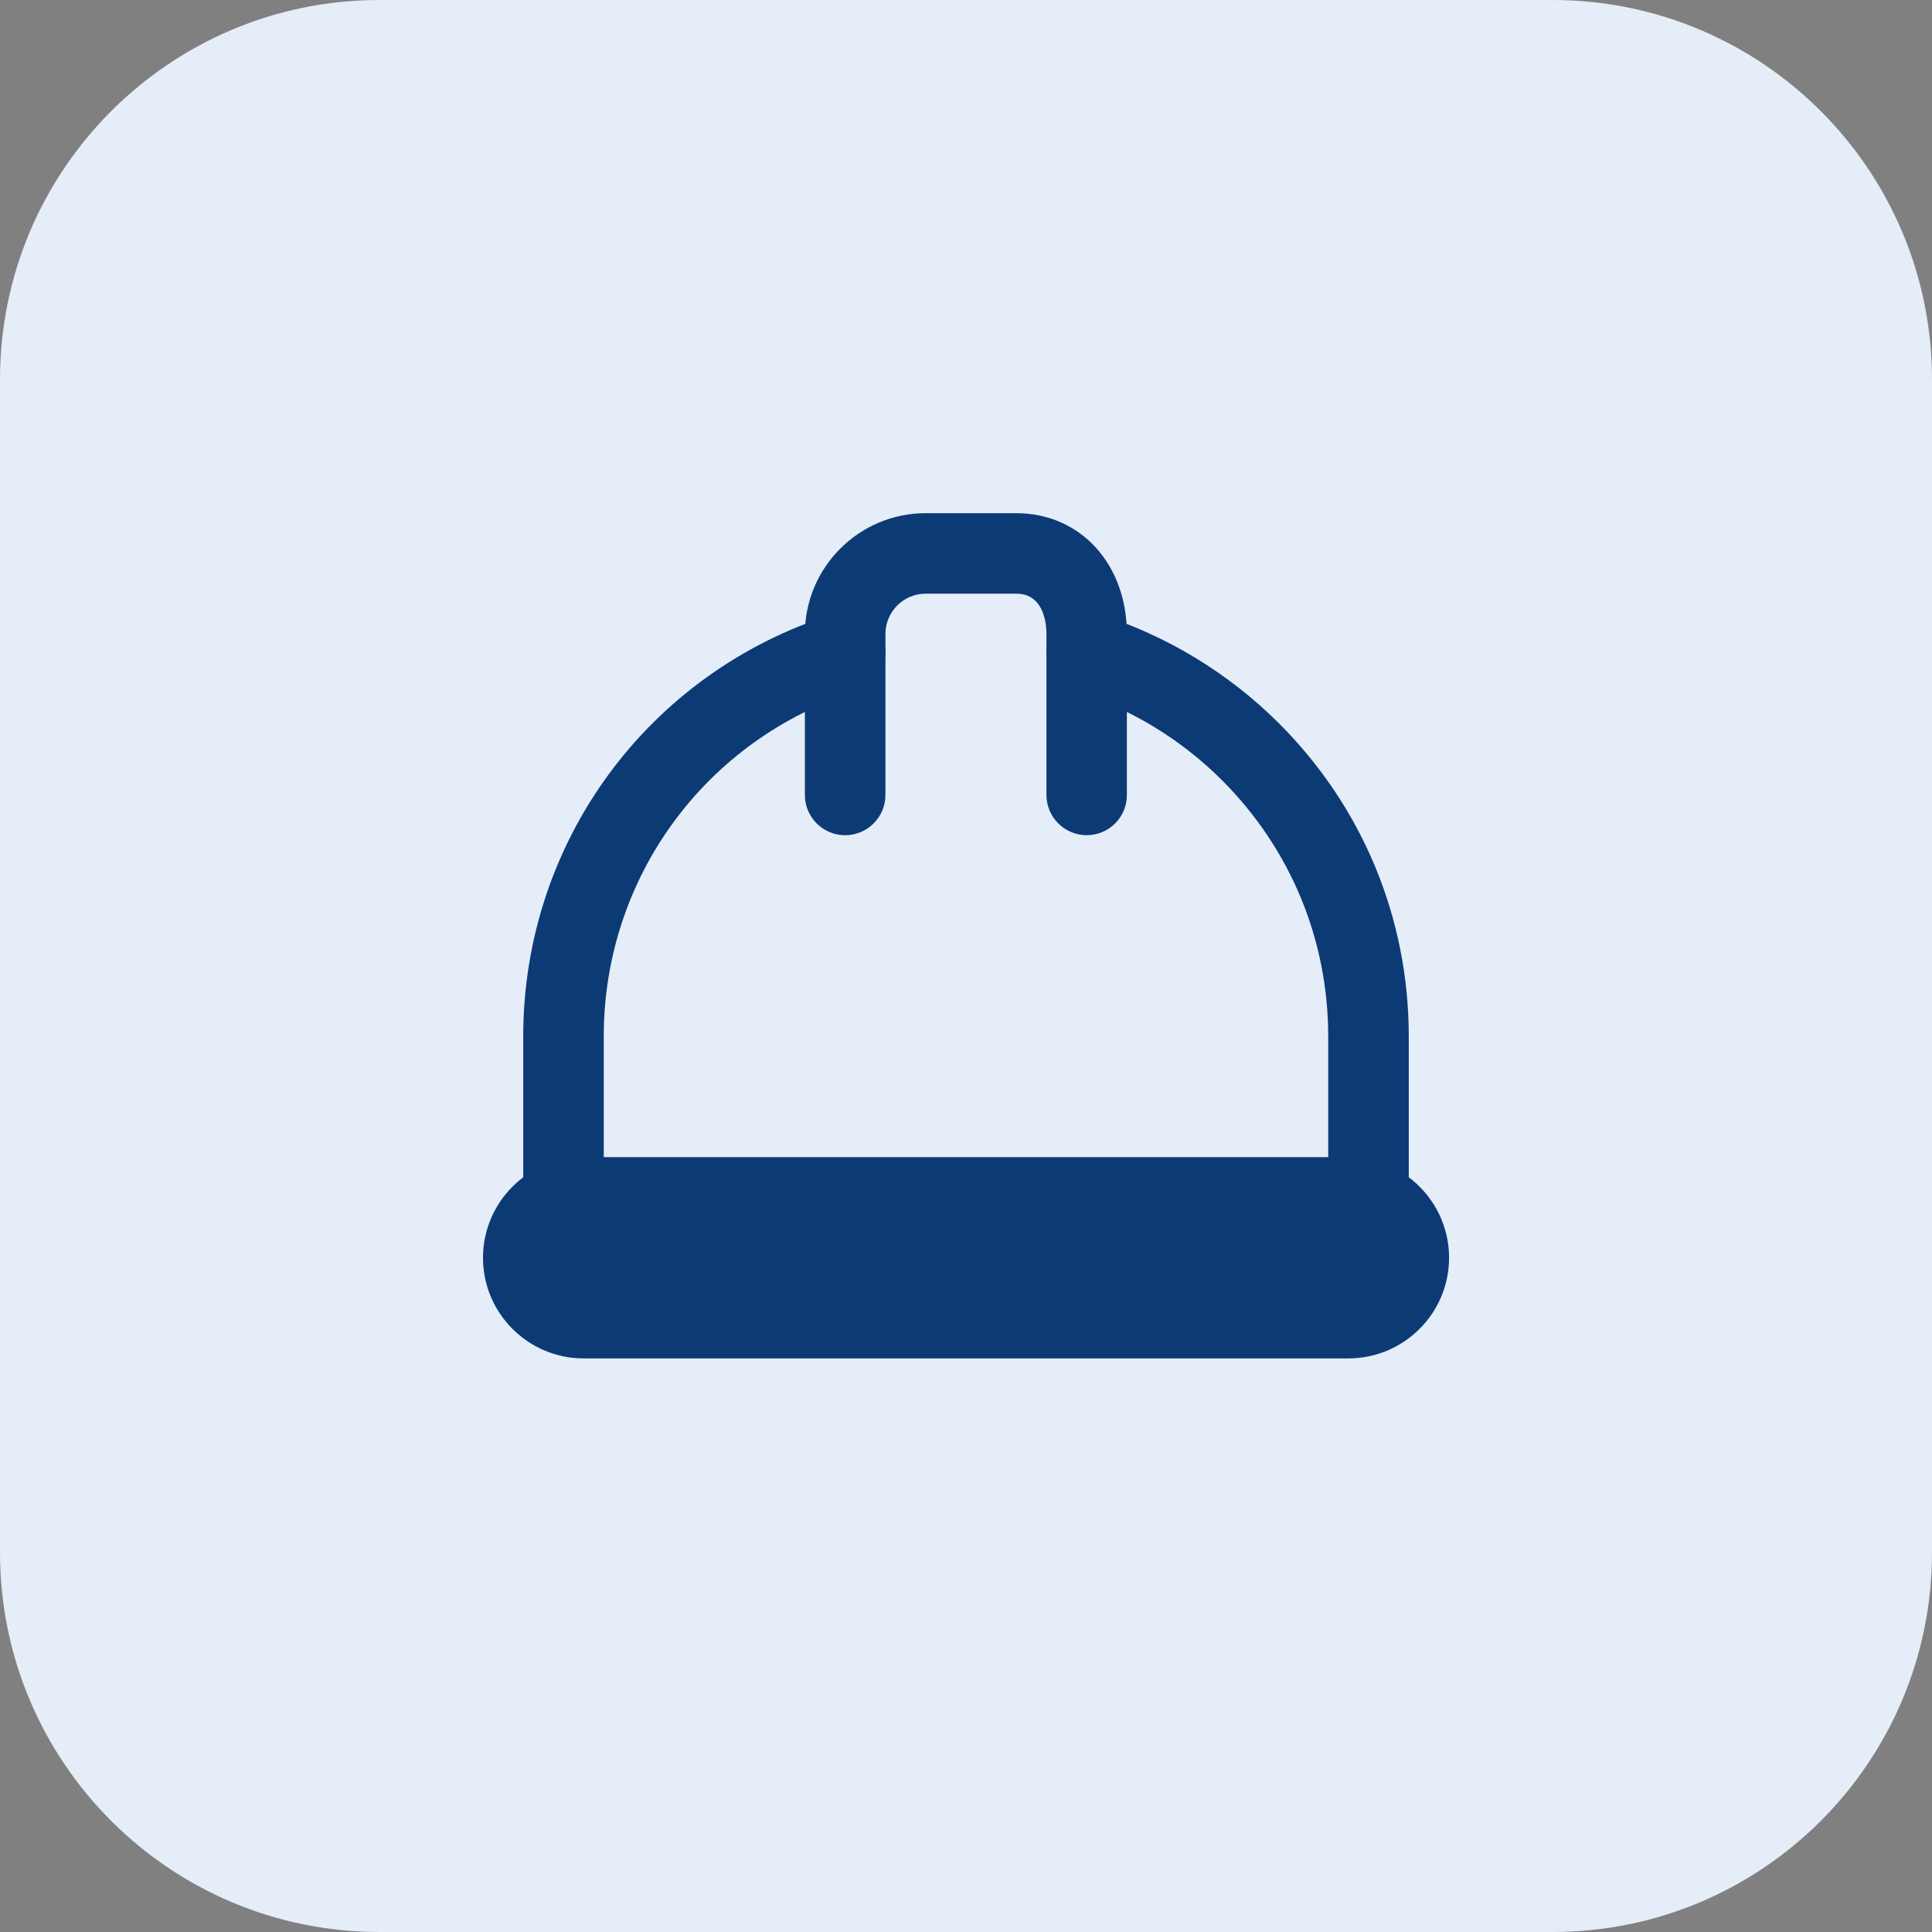 <?xml version="1.0" encoding="UTF-8"?> <svg xmlns="http://www.w3.org/2000/svg" width="56" height="56" viewBox="0 0 56 56" fill="none"><rect x="0" y="0" width="56" height="56" fill="#808080" stroke="none"/><g clip-path="url(#clip0_518_8995)"><path d="M0 11C0 4.925 4.925 0 11 0H45C51.075 0 56 4.925 56 11V45C56 51.075 51.075 56 45 56H11C4.925 56 0 51.075 0 45V11Z" fill="#E4EDF8"></path><path d="M39.083 39.374H16.917C15.309 39.374 14 38.067 14 36.457C14 34.847 15.309 33.54 16.917 33.54H39.084C40.693 33.54 42.002 34.847 42.002 36.457C42.002 38.067 40.691 39.374 39.083 39.374Z" fill="#0C3A75"></path><path d="M39.667 35.292C39.023 35.292 38.499 34.769 38.499 34.125V30.042C38.499 27.238 37.407 24.603 35.423 22.618C34.231 21.425 32.752 20.529 31.149 20.025C30.535 19.831 30.192 19.178 30.386 18.562C30.581 17.948 31.239 17.606 31.849 17.799C33.809 18.415 35.615 19.512 37.073 20.968C39.499 23.394 40.834 26.615 40.834 30.042V34.125C40.832 34.769 40.311 35.292 39.667 35.292Z" fill="#0C3A75"></path><path d="M16.333 35.292C15.689 35.292 15.166 34.771 15.166 34.125V30.042C15.166 24.414 18.776 19.493 24.149 17.799C24.763 17.608 25.419 17.948 25.612 18.562C25.806 19.176 25.465 19.833 24.851 20.027C20.454 21.411 17.5 25.436 17.5 30.042V34.125C17.5 34.769 16.977 35.292 16.333 35.292Z" fill="#0C3A75"></path><path d="M31.499 24.208C30.855 24.208 30.332 23.686 30.332 23.041V18.375C30.332 18.102 30.269 17.208 29.457 17.208H26.832C26.188 17.208 25.665 17.731 25.665 18.375V23.042C25.665 23.686 25.141 24.209 24.497 24.209C23.853 24.209 23.33 23.688 23.33 23.042V18.375C23.33 16.445 24.9 14.875 26.83 14.875H29.455C31.314 14.875 32.663 16.347 32.663 18.375V23.042C32.666 23.686 32.143 24.208 31.499 24.208Z" fill="#0C3A75"></path></g><defs><clipPath id="clip0_518_8995"><rect width="56" height="56" fill="white"></rect></clipPath></defs></svg> 